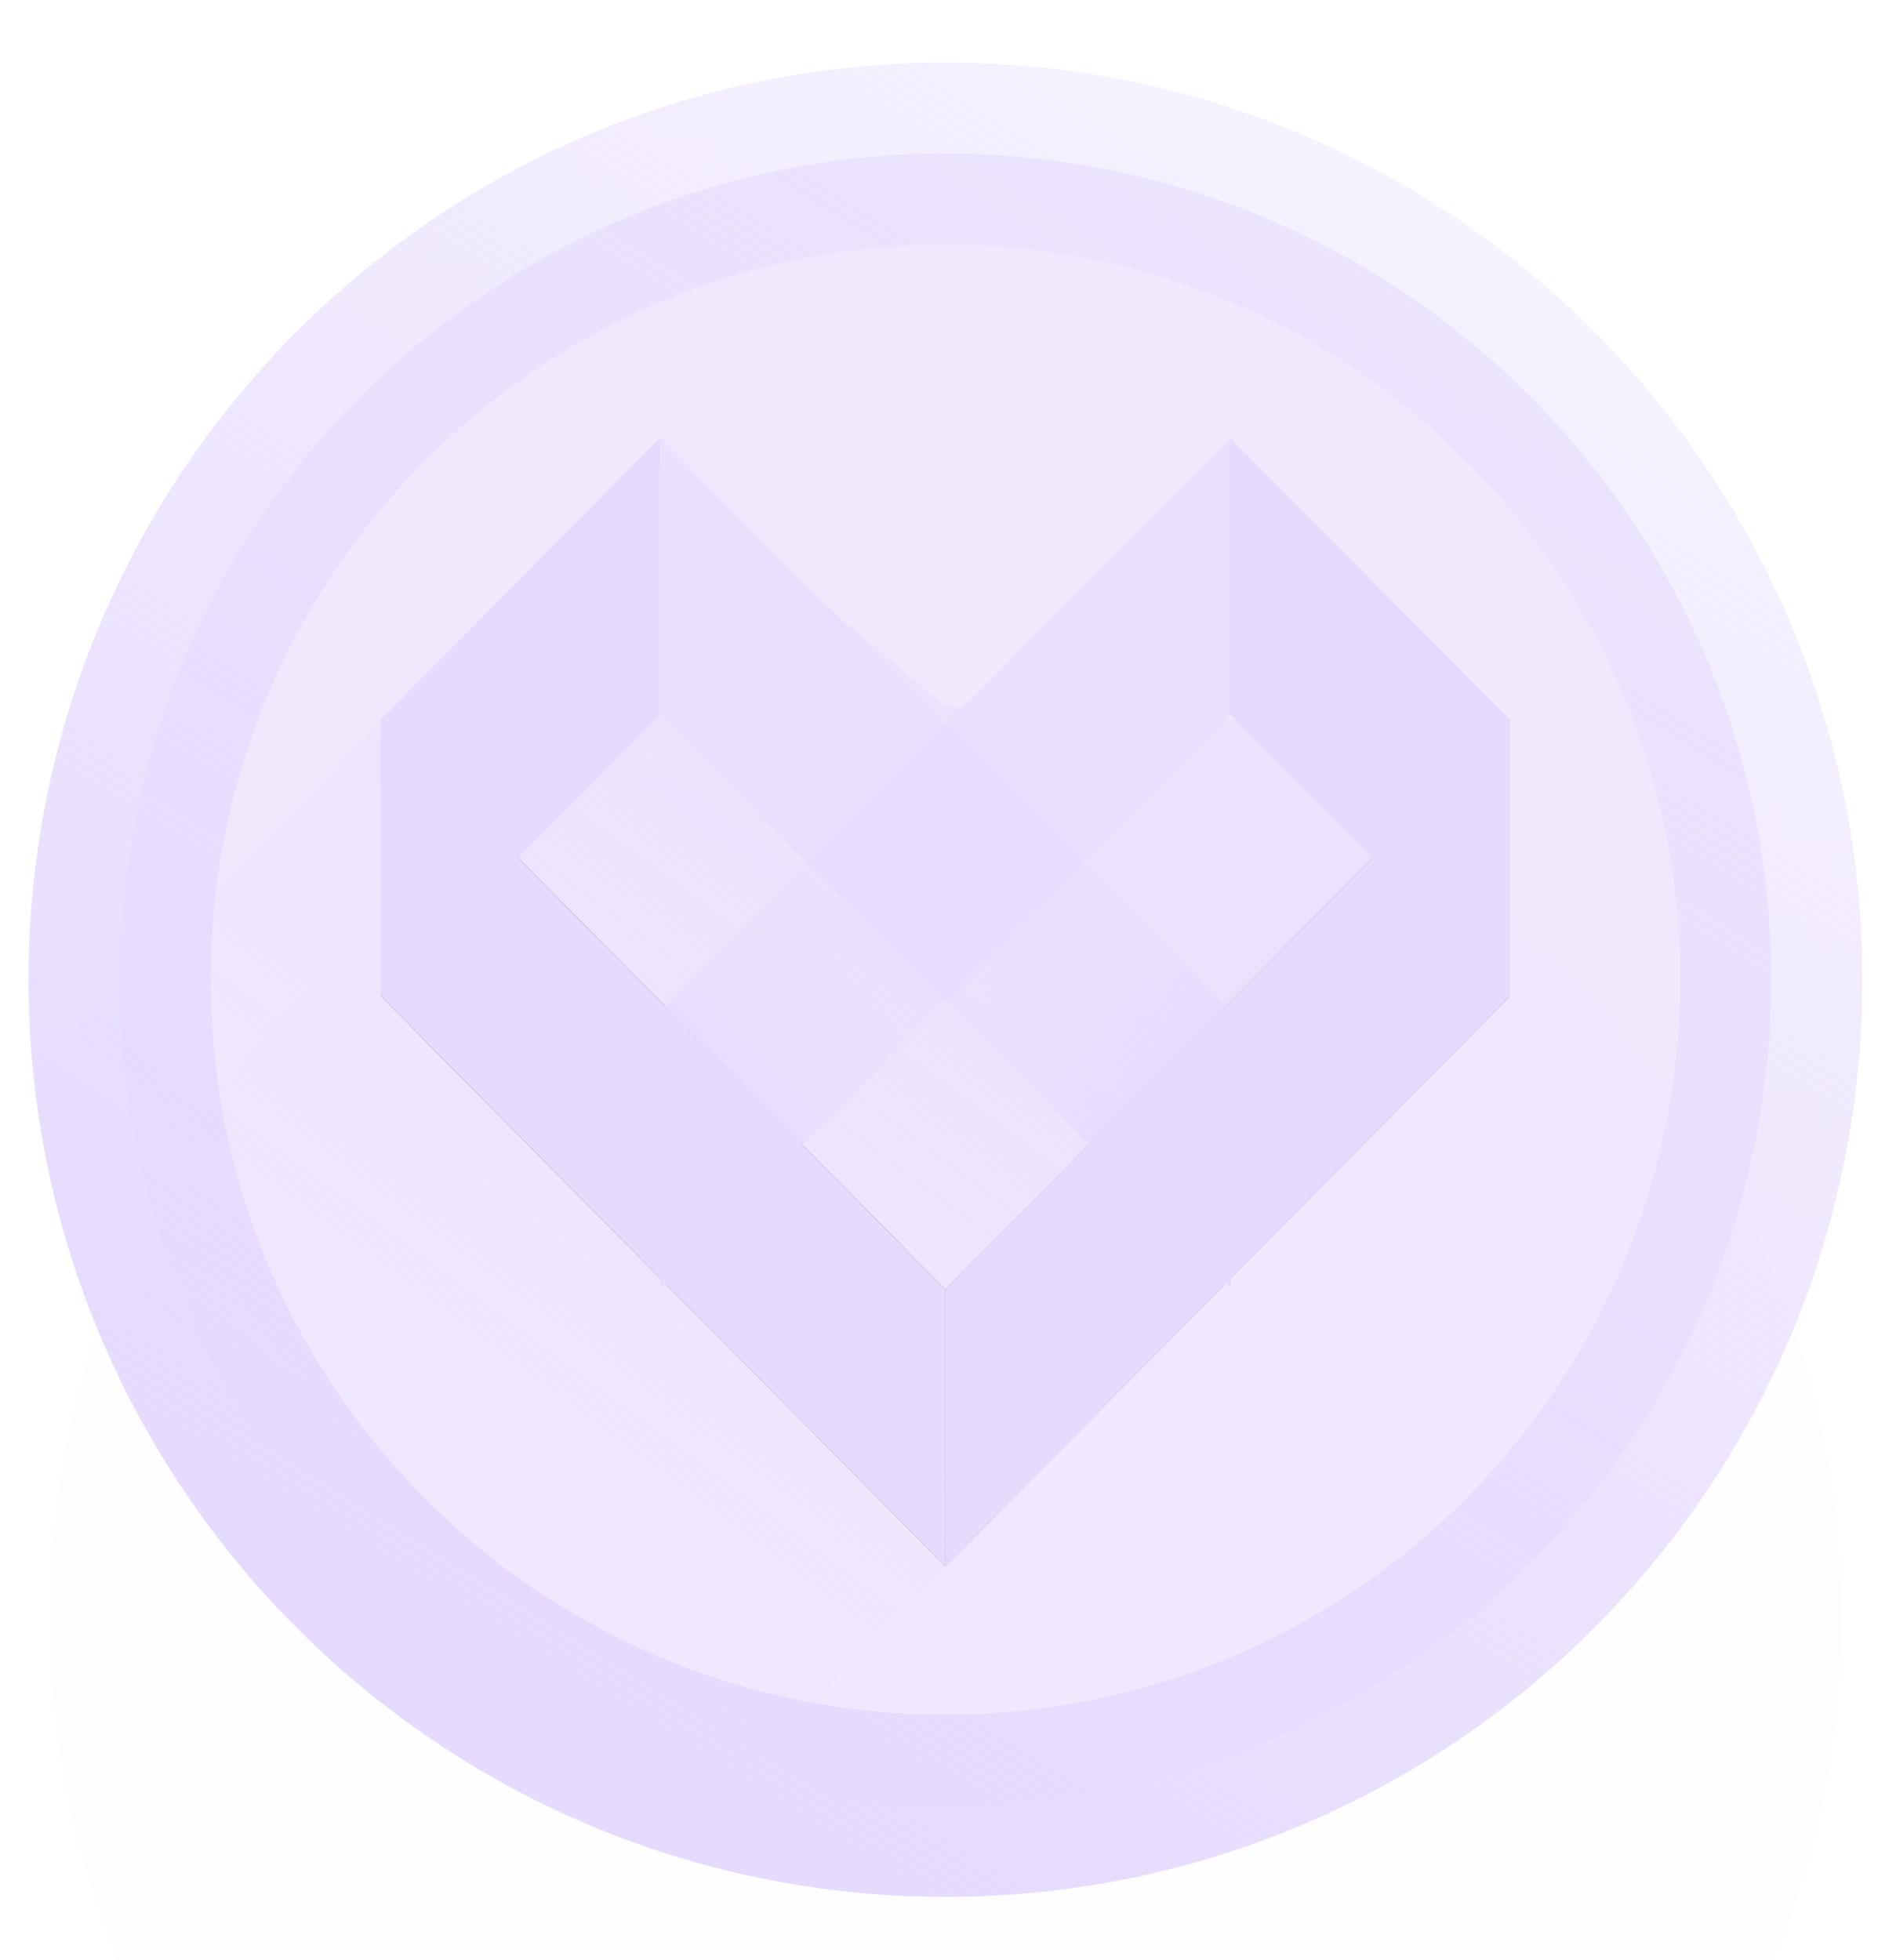 <svg width="23" height="24" viewBox="0 0 23 24" fill="none" xmlns="http://www.w3.org/2000/svg">
<g filter="url(#filter0_i_101_27936)">
<path d="M11.583 22.978C17.645 22.978 22.558 18.063 22.558 12C22.558 5.937 17.645 1.022 11.583 1.022C5.522 1.022 0.608 5.937 0.608 12C0.608 18.063 5.522 22.978 11.583 22.978Z" fill="#E6DAFE" fill-opacity="0.05"/>
</g>
<path d="M21.693 11.998C21.693 17.585 17.165 22.114 11.579 22.114C5.993 22.114 1.465 17.585 1.465 11.998C1.465 6.411 5.993 1.882 11.579 1.882C17.165 1.882 21.693 6.411 21.693 11.998Z" fill="url(#paint0_linear_101_27936)" fill-opacity="0.6"/>
<path style="mix-blend-mode:overlay" d="M21.693 11.998C21.693 17.585 17.165 22.114 11.579 22.114C5.993 22.114 1.465 17.585 1.465 11.998C1.465 6.411 5.993 1.882 11.579 1.882C17.165 1.882 21.693 6.411 21.693 11.998Z" stroke="url(#paint1_linear_101_27936)" stroke-width="2.231"/>
<path opacity="0.6" d="M8.394 22.435L18.488 12.203L15.169 8.814L11.578 8.65L7.92 5.562L0.467 13.084C0.232 13.201 1.615 16.304 4.158 19.601C6.7 22.898 6.824 22.788 8.394 22.435Z" fill="url(#paint2_linear_101_27936)"/>
<path d="M11.582 19.179L18.492 12.2V8.808L11.582 15.787V19.179Z" fill="url(#paint3_linear_101_27936)"/>
<path d="M11.575 19.179L4.665 12.2V8.808L11.575 15.787V19.179Z" fill="url(#paint4_linear_101_27936)"/>
<path d="M11.582 19.179L18.492 12.2V8.808L11.582 15.787V19.179Z" fill="#E6DAFE"/>
<path d="M18.485 12.195L15.065 8.75V5.362L18.485 8.807V12.195Z" fill="#E6DAFE"/>
<path d="M11.575 19.179L4.665 12.2V8.808L11.575 15.787V19.179Z" fill="#E6DAFE"/>
<path d="M11.594 8.85L8.089 12.38V15.769L11.594 12.24V8.85Z" fill="url(#paint5_linear_101_27936)"/>
<path d="M11.582 8.85L15.072 12.38V15.769L11.582 12.24V8.85Z" fill="url(#paint6_linear_101_27936)"/>
<path d="M4.665 12.195L8.085 8.75V5.362L4.665 8.807V12.195Z" fill="#E6DAFE"/>
<path d="M11.569 12.281L15.074 8.751V5.362L11.569 8.892V12.281Z" fill="#E6DAFE" fill-opacity="0.5"/>
<path d="M11.58 12.281L8.089 8.751V5.362L11.58 8.892V12.281Z" fill="#E6DAFE" fill-opacity="0.5"/>
<defs>
<filter id="filter0_i_101_27936" x="0.608" y="1.022" width="21.95" height="28.648" filterUnits="userSpaceOnUse" color-interpolation-filters="sRGB">
<feFlood flood-opacity="0" result="BackgroundImageFix"/>
<feBlend mode="normal" in="SourceGraphic" in2="BackgroundImageFix" result="shape"/>
<feColorMatrix in="SourceAlpha" type="matrix" values="0 0 0 0 0 0 0 0 0 0 0 0 0 0 0 0 0 0 127 0" result="hardAlpha"/>
<feOffset dy="7.808"/>
<feGaussianBlur stdDeviation="3.346"/>
<feComposite in2="hardAlpha" operator="arithmetic" k2="-1" k3="1"/>
<feColorMatrix type="matrix" values="0 0 0 0 1 0 0 0 0 1 0 0 0 0 1 0 0 0 0.3 0"/>
<feBlend mode="normal" in2="shape" result="effect1_innerShadow_101_27936"/>
</filter>
<linearGradient id="paint0_linear_101_27936" x1="19.61" y1="3.19" x2="2.658" y2="19.806" gradientUnits="userSpaceOnUse">
<stop stop-color="#E6DAFE"/>
<stop offset="0.504" stop-color="#E6DAFE"/>
<stop offset="0.715" stop-color="#E6DAFE"/>
<stop offset="1" stop-color="#E6DAFE"/>
</linearGradient>
<linearGradient id="paint1_linear_101_27936" x1="20.542" y1="0.396" x2="7.604" y2="21.188" gradientUnits="userSpaceOnUse">
<stop stop-color="#E6DAFE" stop-opacity="0.25"/>
<stop offset="1" stop-color="#E6DAFE"/>
</linearGradient>
<linearGradient id="paint2_linear_101_27936" x1="12.162" y1="10.652" x2="5.685" y2="19.363" gradientUnits="userSpaceOnUse">
<stop stop-color="#E6DAFE" stop-opacity="0.71"/>
<stop offset="0.979" stop-color="#E6DAFE" stop-opacity="0"/>
</linearGradient>
<linearGradient id="paint3_linear_101_27936" x1="11.582" y1="13.993" x2="18.492" y2="13.993" gradientUnits="userSpaceOnUse">
<stop stop-color="#A5ABB2"/>
<stop offset="0.21" stop-color="#9FA5AC"/>
<stop offset="0.49" stop-color="#8C939A"/>
<stop offset="0.83" stop-color="#6F767E"/>
<stop offset="1" stop-color="#5D656D"/>
</linearGradient>
<linearGradient id="paint4_linear_101_27936" x1="4.665" y1="13.993" x2="11.575" y2="13.993" gradientUnits="userSpaceOnUse">
<stop stop-color="#3E4147"/>
<stop offset="0.3" stop-color="#44474D"/>
<stop offset="0.71" stop-color="#56585F"/>
<stop offset="1" stop-color="#67686F"/>
</linearGradient>
<linearGradient id="paint5_linear_101_27936" x1="8.007" y1="14.586" x2="10.64" y2="12.237" gradientUnits="userSpaceOnUse">
<stop stop-color="#E6DAFE"/>
<stop offset="1" stop-color="#E6DAFE" stop-opacity="0.25"/>
</linearGradient>
<linearGradient id="paint6_linear_101_27936" x1="15.646" y1="14.095" x2="12.732" y2="11.524" gradientUnits="userSpaceOnUse">
<stop stop-color="#E6DAFE"/>
<stop offset="1" stop-color="#E6DAFE" stop-opacity="0.25"/>
</linearGradient>
</defs>
</svg>
